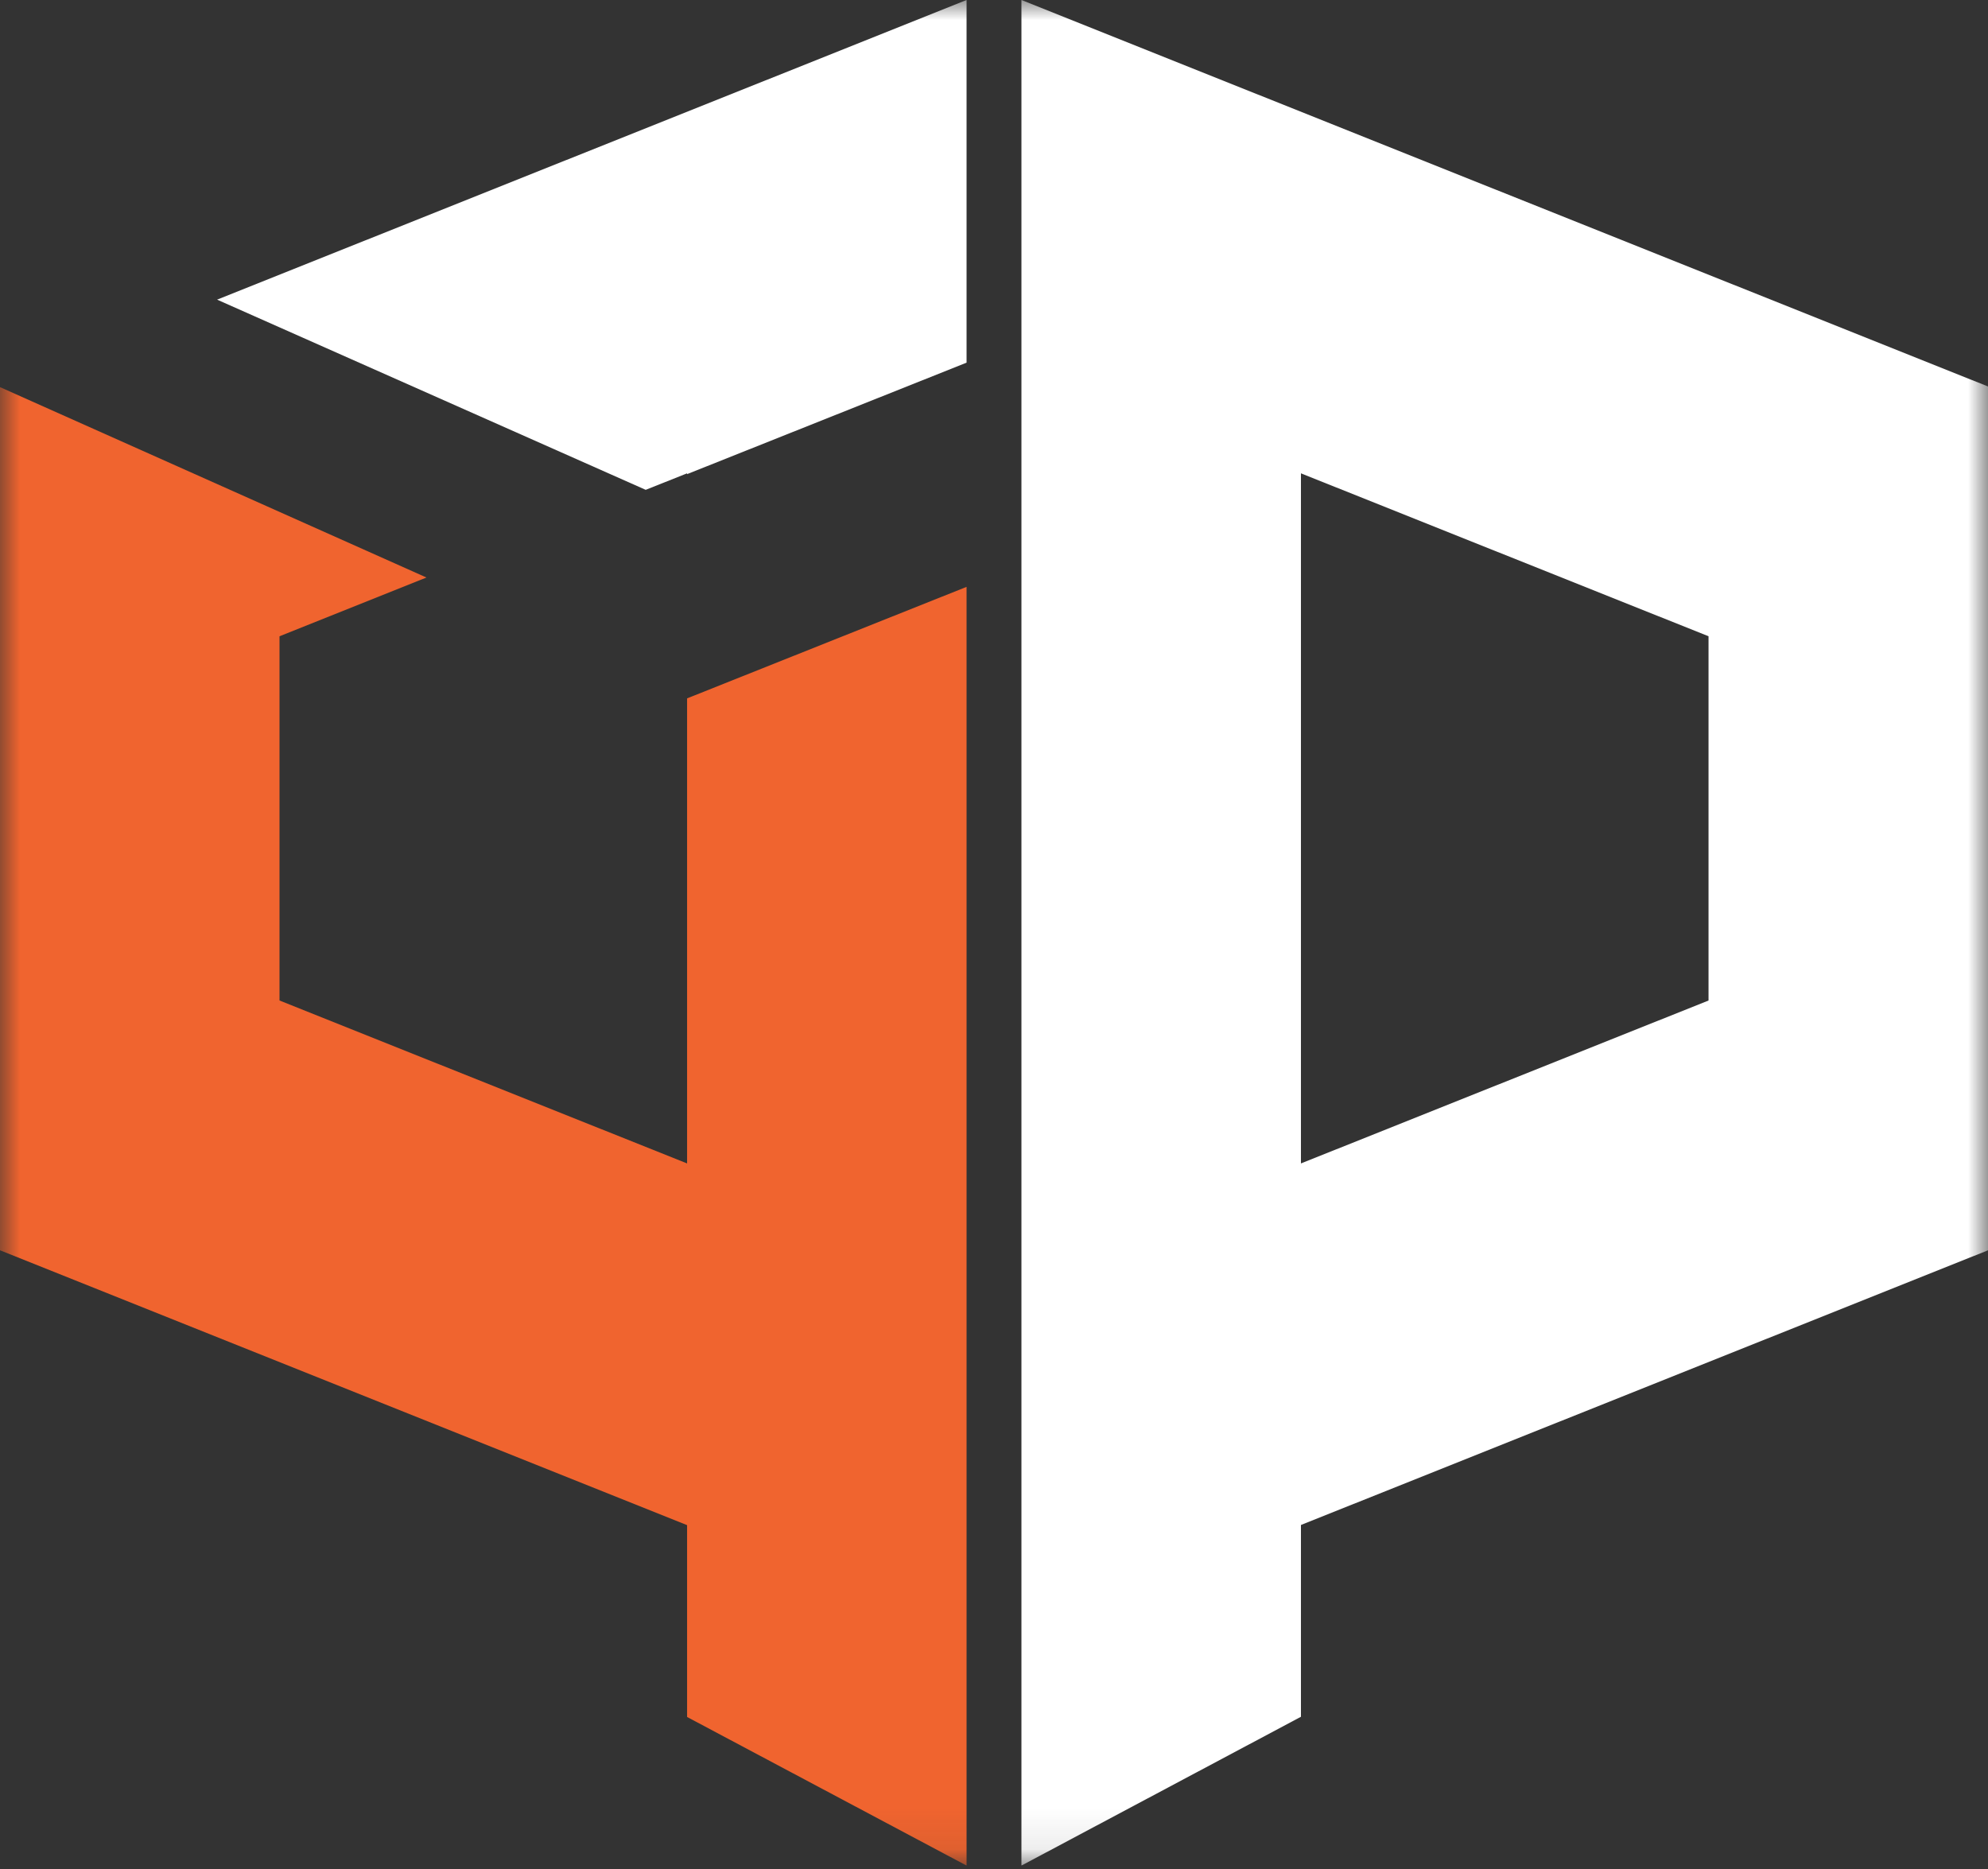 <svg width="50" height="47" viewBox="0 0 50 47" fill="none" xmlns="http://www.w3.org/2000/svg">
<rect x="0" y="0" width="50" height="47" fill="#333333" stroke="none"/>
<g clip-path="url(#clip0_295_753)">
<mask id="mask0_295_753" style="mask-type:luminance" maskUnits="userSpaceOnUse" x="0" y="0" width="50" height="47">
<path d="M50 0H0V46.914H50V0Z" fill="white"/>
</mask>
<g mask="url(#mask0_295_753)">
<path d="M50.001 9.719L25.69 0V46.914L32.72 43.172V38.349L50.001 31.441V9.719ZM42.971 25.16L32.72 29.257V11.903L42.971 16V25.16Z" fill="white"/>
<path d="M17.281 11.903V11.923L24.31 9.12V0L5.46 7.535L16.24 12.318L17.281 11.903Z" fill="white"/>
<path d="M17.281 17.562V29.257L7.03 25.16V16L10.726 14.523L0 9.735V31.441L17.281 38.353V43.177L24.31 46.914V41.16V31.142V14.758L17.281 17.562Z" fill="#F0642F"/>
</g>
</g>
<defs>
<clipPath id="clip0_295_753">
<rect width="50" height="46.914" fill="white"/>
</clipPath>
</defs>
</svg>
